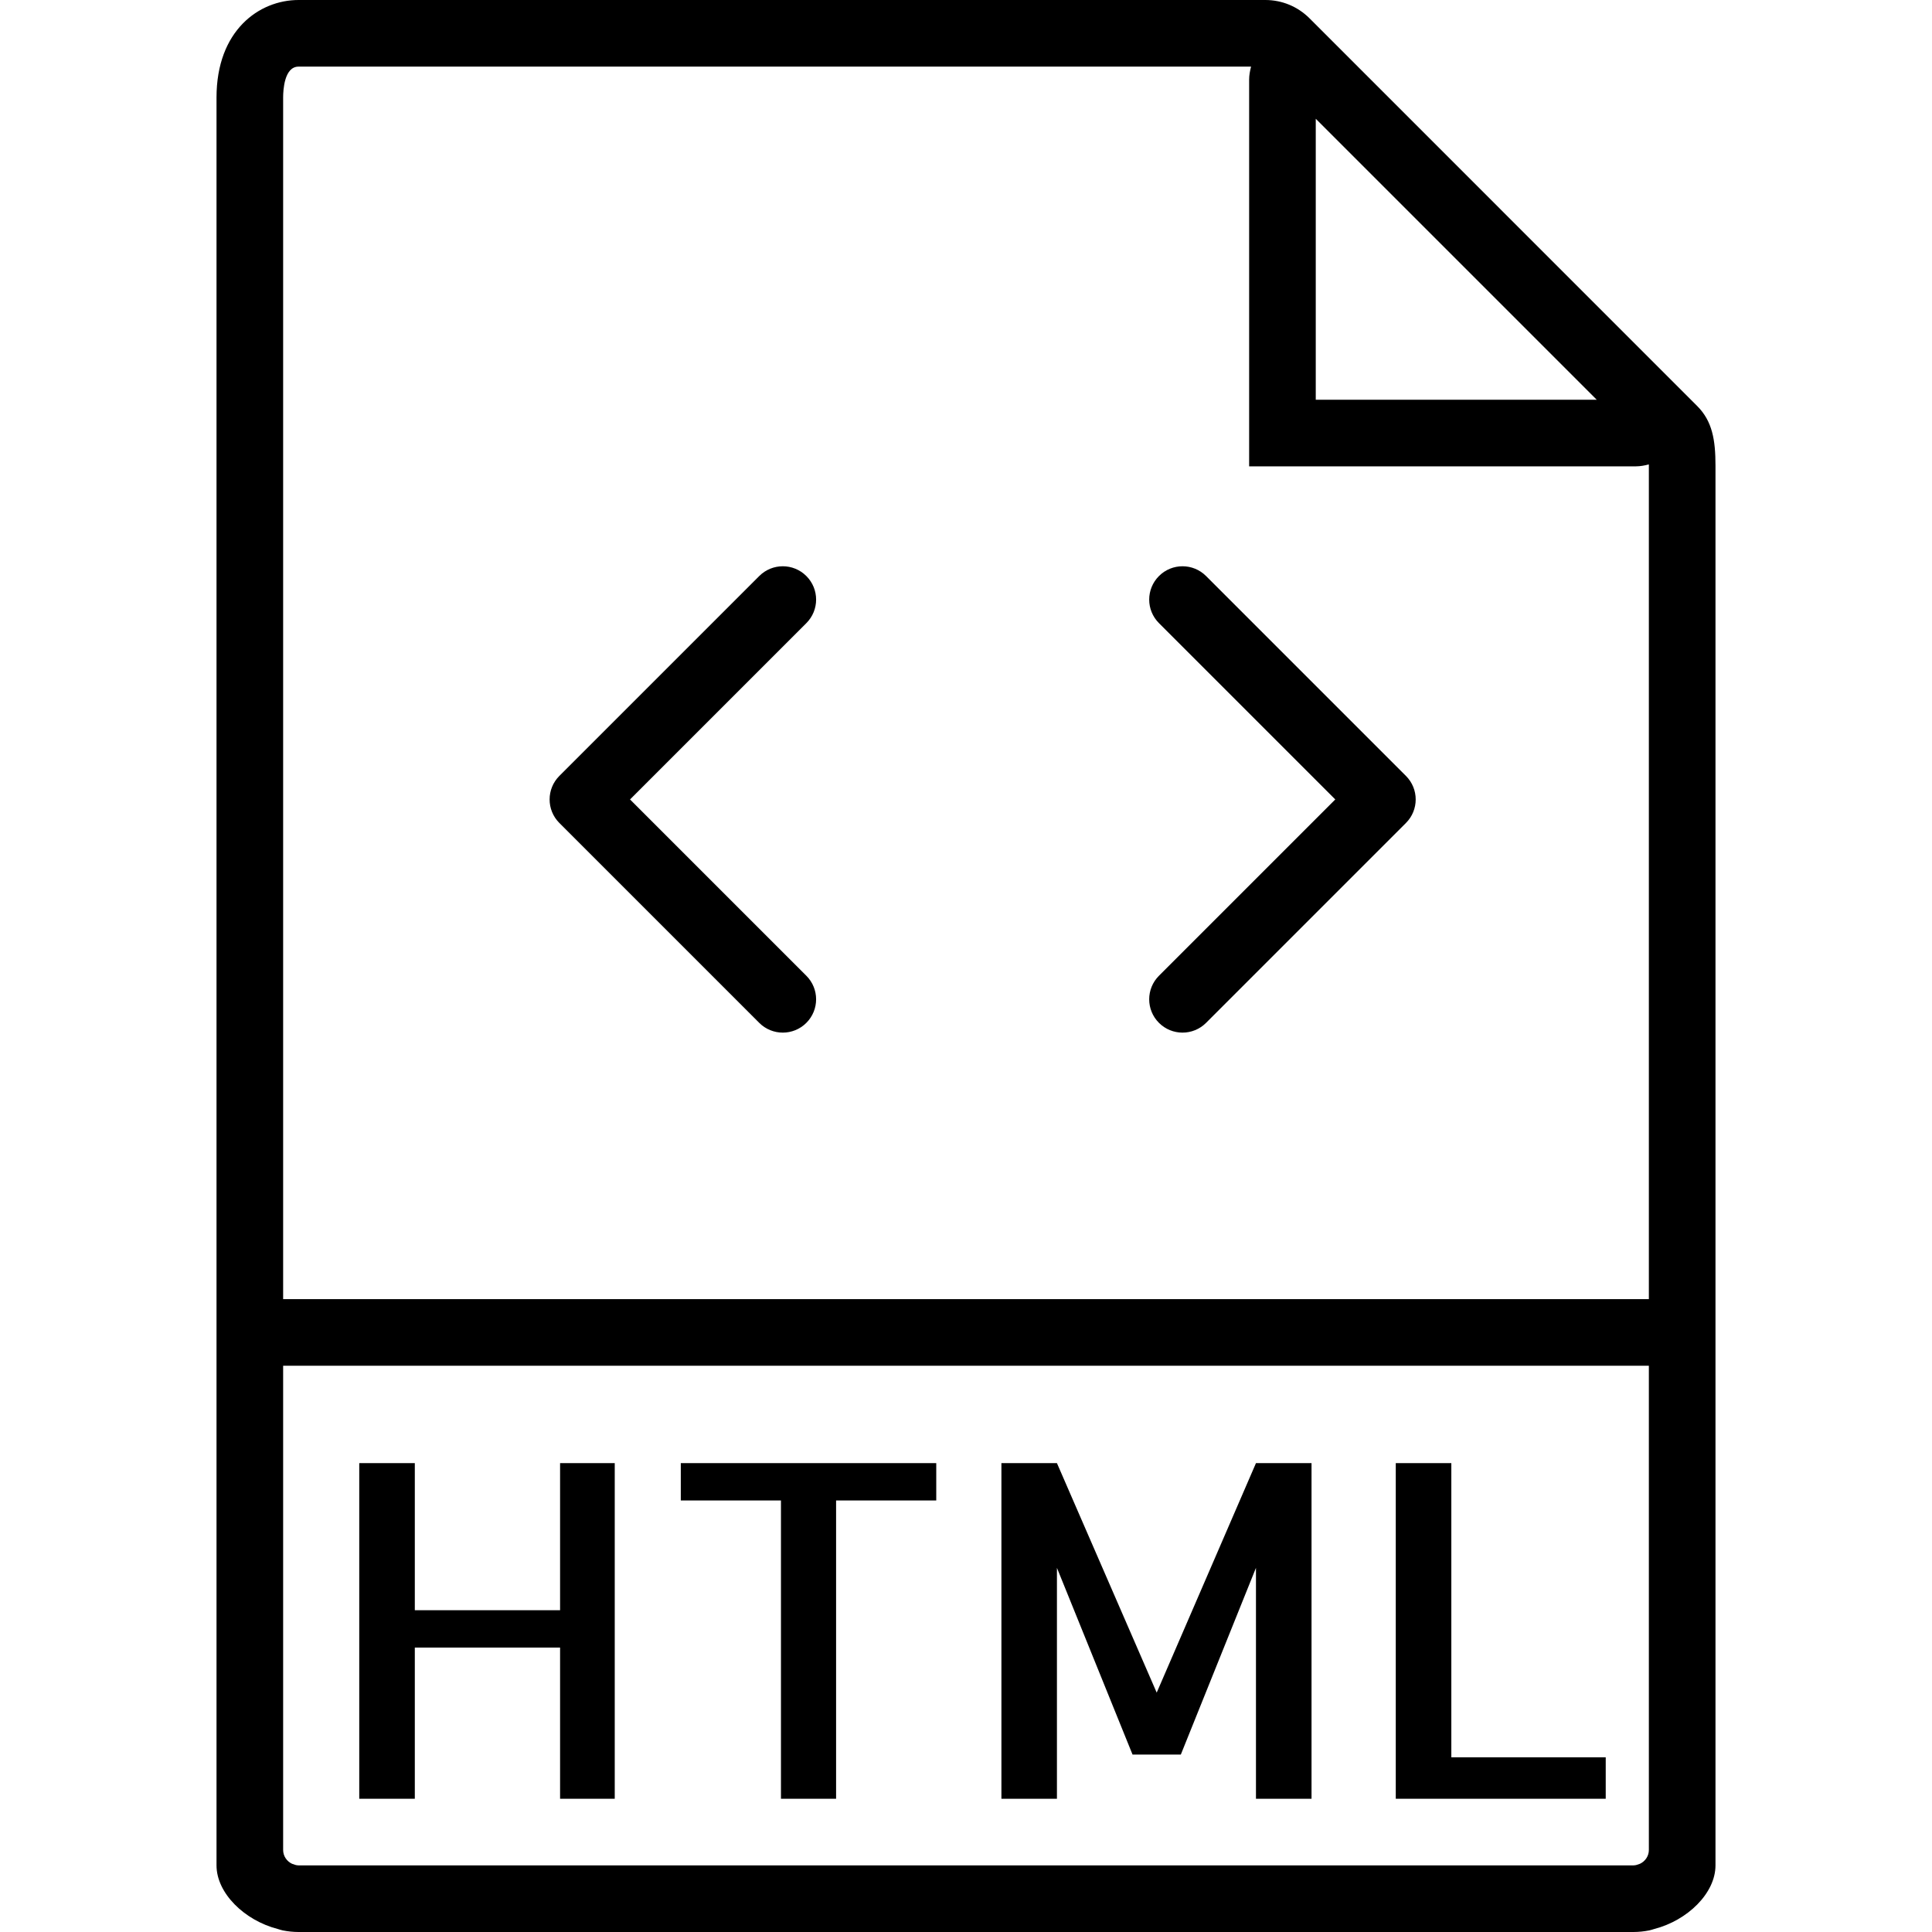 <svg xmlns="http://www.w3.org/2000/svg" xmlns:xlink="http://www.w3.org/1999/xlink" xmlns:svgjs="http://svgjs.com/svgjs" width="80" height="80" x="0" y="0" viewBox="0 0 58 58" style="enable-background:new 0 0 512 512" xml:space="preserve"><g><g xmlns="http://www.w3.org/2000/svg">	<path d="M50.949,12.187l-1.361-1.361l-9.504-9.505c-0.001-0.001-0.001-0.001-0.001-0.001l-0.771-0.771   C38.957,0.195,38.486,0,37.985,0H8.963C7.776,0,6.5,0.916,6.5,2.926V39v16.537V56c0,0.837,0.841,1.652,1.836,1.909   c0.051,0.014,0.1,0.033,0.152,0.043C8.644,57.983,8.803,58,8.963,58h40.074c0.16,0,0.319-0.017,0.475-0.048   c0.052-0.01,0.101-0.029,0.152-0.043C50.659,57.652,51.5,56.837,51.5,56v-0.463V39V13.978C51.5,13.211,51.407,12.644,50.949,12.187   z M39.5,3.565L47.935,12H39.5V3.565z M8.963,56c-0.071,0-0.135-0.025-0.198-0.049C8.61,55.877,8.5,55.721,8.5,55.537V41h41v14.537   c0,0.184-0.11,0.34-0.265,0.414C49.172,55.975,49.108,56,49.037,56H8.963z M8.5,39V2.926C8.5,2.709,8.533,2,8.963,2h28.595   C37.525,2.126,37.5,2.256,37.5,2.391V14h11.608c0.135,0,0.265-0.025,0.391-0.058c0,0.015,0.001,0.021,0.001,0.036V39H8.5z" fill="#000000" data-original="#000000"></path>	<polygon points="16.814,48.34 12.453,48.34 12.453,43.924 10.785,43.924 10.785,54 12.453,54 12.453,49.461 16.814,49.461    16.814,54 18.455,54 18.455,43.924 16.814,43.924  " fill="#000000" data-original="#000000"></polygon>	<polygon points="20.438,45.045 23.445,45.045 23.445,54 25.1,54 25.1,45.045 28.107,45.045 28.107,43.924 20.438,43.924  " fill="#000000" data-original="#000000"></polygon>	<polygon points="34.725,50.814 31.73,43.924 30.063,43.924 30.063,54 31.73,54 31.73,47.068 34,52.674 35.449,52.674    37.705,47.068 37.705,54 39.373,54 39.373,43.924 37.705,43.924  " fill="#000000" data-original="#000000"></polygon>	<polygon points="43.57,43.924 41.902,43.924 41.902,54 48.205,54 48.205,52.756 43.57,52.756  " fill="#000000" data-original="#000000"></polygon>	<path d="M24.207,17.293c-0.391-0.391-1.023-0.391-1.414,0l-6,6c-0.391,0.391-0.391,1.023,0,1.414l6,6   C22.988,30.902,23.244,31,23.5,31s0.512-0.098,0.707-0.293c0.391-0.391,0.391-1.023,0-1.414L18.914,24l5.293-5.293   C24.598,18.316,24.598,17.684,24.207,17.293z" fill="#000000" data-original="#000000"></path>	<path d="M36.207,17.293c-0.391-0.391-1.023-0.391-1.414,0s-0.391,1.023,0,1.414L40.086,24l-5.293,5.293   c-0.391,0.391-0.391,1.023,0,1.414C34.988,30.902,35.244,31,35.5,31s0.512-0.098,0.707-0.293l6-6c0.391-0.391,0.391-1.023,0-1.414   L36.207,17.293z" fill="#000000" data-original="#000000"></path></g><g xmlns="http://www.w3.org/2000/svg"></g><g xmlns="http://www.w3.org/2000/svg"></g><g xmlns="http://www.w3.org/2000/svg"></g><g xmlns="http://www.w3.org/2000/svg"></g><g xmlns="http://www.w3.org/2000/svg"></g><g xmlns="http://www.w3.org/2000/svg"></g><g xmlns="http://www.w3.org/2000/svg"></g><g xmlns="http://www.w3.org/2000/svg"></g><g xmlns="http://www.w3.org/2000/svg"></g><g xmlns="http://www.w3.org/2000/svg"></g><g xmlns="http://www.w3.org/2000/svg"></g><g xmlns="http://www.w3.org/2000/svg"></g><g xmlns="http://www.w3.org/2000/svg"></g><g xmlns="http://www.w3.org/2000/svg"></g><g xmlns="http://www.w3.org/2000/svg"></g></g></svg>